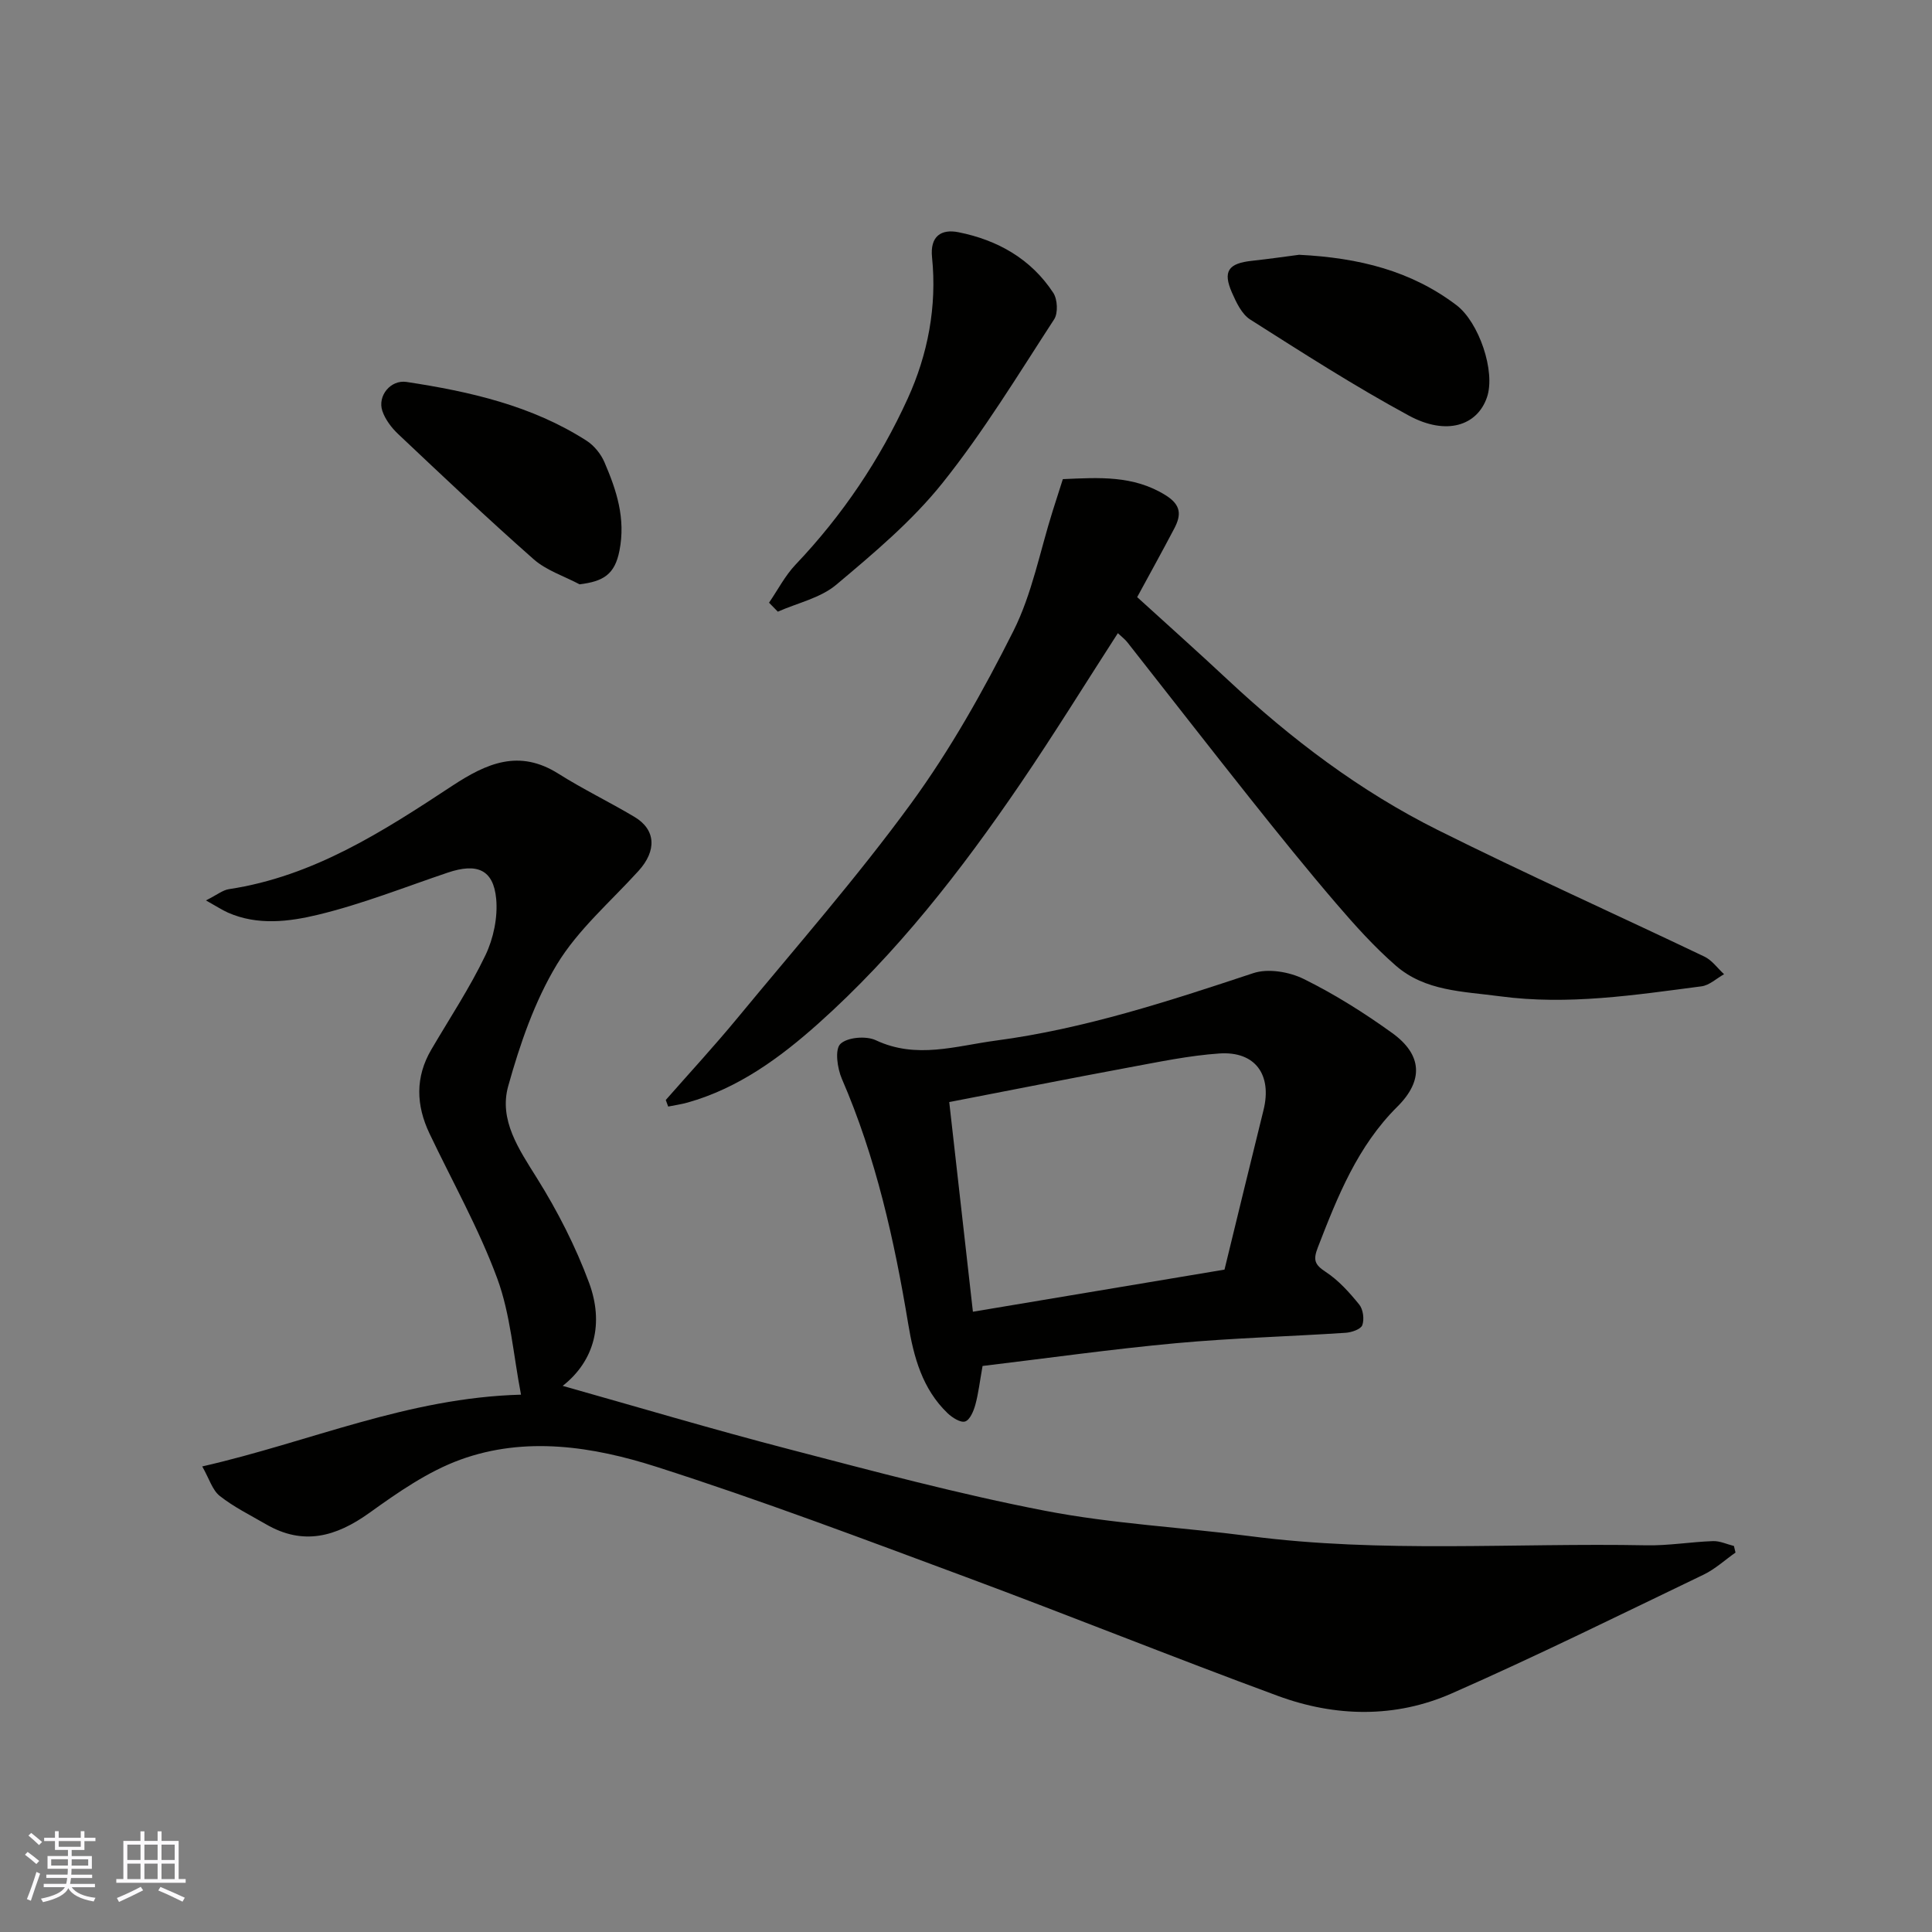 <svg enable-background="new 0 0 400 400" viewBox="0 0 400 400" xmlns="http://www.w3.org/2000/svg"><rect x="0" y="0" width="400" height="400" fill="#808080" stroke="none"/><g fill="#010100"><path d="m42.64 186.42c2.33-1.17 3.48-2.14 4.76-2.33 17.49-2.64 31.92-11.97 46.21-21.38 7.18-4.72 13.87-7.66 22.01-2.52 5.1 3.22 10.56 5.85 15.74 8.94 4.45 2.65 4.64 7 .83 11.19-5.76 6.35-12.51 12.13-16.88 19.34-4.63 7.66-7.66 16.51-10.09 25.2-1.96 7.04 2.2 13.06 5.96 19.08 4.26 6.81 7.99 14.12 10.78 21.64 3.08 8.33 1.2 16.11-5.46 21.35 15.3 4.31 30.96 8.98 46.77 13.09 17.62 4.59 35.25 9.32 53.1 12.77 13.95 2.7 28.28 3.41 42.41 5.25 27.3 3.55 54.72 1.37 82.08 1.9 4.59.09 9.19-.71 13.8-.87 1.43-.05 2.88.65 4.33 1.01.11.45.22.91.33 1.36-2.19 1.54-4.21 3.41-6.58 4.56-17.34 8.33-34.59 16.87-52.19 24.61-11.68 5.14-24.09 4.89-36 .5-21.67-7.98-43.1-16.63-64.76-24.67-21.19-7.87-42.35-15.87-63.87-22.75-13.15-4.21-27.14-6.39-40.64-1.47-6.73 2.46-12.92 6.78-18.81 11.01-6.91 4.95-13.69 6.83-21.4 2.35-3.24-1.88-6.65-3.56-9.57-5.86-1.54-1.22-2.18-3.57-3.63-6.11 22.33-5.09 42.48-14.22 66-14.86-1.61-8.32-2.17-16.59-4.92-24.06-3.81-10.32-9.28-20.03-14.03-30.01-2.78-5.85-2.98-11.65.38-17.38 3.79-6.47 7.96-12.76 11.19-19.5 1.68-3.49 2.59-7.87 2.24-11.7-.57-6.07-3.95-7.48-10.01-5.44-8.92 3.01-17.73 6.52-26.85 8.72-6 1.45-12.52 2.28-18.67-.43-1.21-.54-2.34-1.29-4.56-2.53z"/><path d="m137.84 227.74c4.98-5.67 10.1-11.22 14.9-17.04 12.11-14.67 24.69-29.02 35.89-44.36 8.13-11.14 14.98-23.35 21.18-35.69 3.88-7.72 5.51-16.56 8.15-24.9.69-2.17 1.38-4.34 2.09-6.55 7.48-.33 14.58-.82 21.24 3.31 3.31 2.05 3.29 4.12 1.83 6.91-2.5 4.76-5.11 9.47-7.68 14.21 6.15 5.6 12.55 11.31 18.81 17.16 13.11 12.25 27.35 23.03 43.4 31.04 18.23 9.1 36.84 17.44 55.22 26.22 1.58.75 2.73 2.41 4.08 3.65-1.56.87-3.04 2.3-4.68 2.51-13.84 1.8-27.59 3.95-41.73 2.06-7.68-1.03-15.46-1.03-21.57-6.36-4.45-3.88-8.45-8.33-12.31-12.83-6.08-7.09-11.95-14.37-17.77-21.69-8.56-10.76-16.99-21.62-25.49-32.42-.51-.64-1.19-1.15-1.96-1.88-6.76 10.47-13.24 20.98-20.18 31.17-12.26 17.99-25.6 35.16-41.9 49.71-7.9 7.04-16.51 13.35-27 16.3-1.32.37-2.68.56-4.02.83-.16-.46-.33-.91-.5-1.36z"/><path d="m203.43 282.81c-.58 3.22-.85 5.67-1.49 8.01-.36 1.32-1.12 3.15-2.12 3.48-.94.31-2.68-.8-3.64-1.72-5.22-5.01-7.01-11.63-8.14-18.45-2.88-17.39-6.69-34.5-13.74-50.77-.94-2.17-1.49-6.05-.32-7.21 1.41-1.4 5.33-1.73 7.35-.78 8.42 3.96 16.57 1.17 24.87.07 18.36-2.44 35.8-8.17 53.28-13.96 3.06-1.02 7.44-.28 10.45 1.21 6.4 3.16 12.53 7.02 18.33 11.2 6.2 4.48 6.51 9.81 1.06 15.22-8.27 8.21-12.39 18.61-16.47 29.14-1.01 2.6-.69 3.57 1.63 5.09 2.66 1.74 4.91 4.26 6.94 6.76.81 1 1.07 3.04.63 4.26-.31.85-2.22 1.5-3.45 1.58-11.69.77-23.42 1.08-35.08 2.15-13.36 1.23-26.65 3.11-40.09 4.72zm-6.9-54.64c1.66 14.71 3.24 28.66 4.9 43.41 17.64-2.95 34.95-5.85 52.09-8.72 2.75-11.25 5.37-22.13 8.07-33 1.82-7.31-1.67-12.25-9.12-11.75-6.31.43-12.58 1.76-18.82 2.91-12.12 2.25-24.23 4.66-37.12 7.15z"/><path d="m159.22 124.78c1.82-2.65 3.32-5.6 5.51-7.9 9.67-10.17 17.44-21.71 23.21-34.38 4.15-9.1 6.07-19.03 5.03-29.21-.45-4.38 1.88-5.94 5.52-5.2 8.07 1.62 14.98 5.52 19.58 12.54.88 1.34 1.02 4.19.18 5.48-7.46 11.46-14.59 23.23-23.11 33.88-6.29 7.87-14.23 14.54-22 21.07-3.28 2.76-8.02 3.77-12.1 5.58-.61-.62-1.21-1.24-1.82-1.86z"/><path d="m268.97 52.75c12.51.63 23.21 3.35 32.55 10.41 4.68 3.53 8.17 13.77 6.34 19.1-2.02 5.9-8.44 7.97-16.16 3.79-11.25-6.09-22.04-13.03-32.85-19.89-1.75-1.11-2.88-3.52-3.78-5.56-1.95-4.45-.76-6.09 4.19-6.61 3.58-.39 7.14-.91 9.71-1.24z"/><path d="m120 120.98c-3.2-1.7-6.88-2.87-9.52-5.2-9.54-8.41-18.78-17.17-28.03-25.9-1.39-1.31-2.69-3.03-3.29-4.8-1.04-3.12 1.71-6.51 5.03-6 13.08 1.99 25.92 4.89 37.26 12.17 1.56 1 2.97 2.75 3.7 4.46 2.5 5.81 4.42 11.6 3.1 18.31-.97 4.92-3.32 6.35-8.25 6.96z"/></g><path d="m5.17 384 .55-.58c.85.61 1.65 1.24 2.4 1.87l-.59.64c-.83-.73-1.62-1.37-2.36-1.93m1.22 9.53-.82-.34c.71-1.76 1.37-3.64 1.98-5.63.24.13.5.25.76.36-.6 1.67-1.24 3.54-1.92 5.61m-.5-13.5.57-.54c.56.44 1.31 1.06 2.26 1.87l-.64.64c-.68-.66-1.41-1.32-2.19-1.97m3.25.46h2.24v-1.36h.77v1.36h4.57v-1.36h.76v1.36h2.28v.69h-2.28v1.84h-2.64v1.26h4.18v2.64h-4.21c0 .45-.02.86-.05 1.21h4.32v.69h-4.38c-.04.34-.1.75-.19 1.22h5.15v.69h-4.82c.87 1.19 2.51 1.92 4.93 2.19-.17.31-.3.57-.37.76-2.77-.49-4.52-1.41-5.26-2.76-.56 1.26-2.3 2.23-5.24 2.9-.12-.24-.26-.48-.43-.72 2.73-.55 4.38-1.34 4.96-2.38h-4.38v-.69h4.65c.1-.38.17-.79.21-1.22h-4.32v-.69h4.4c.03-.34.05-.75.05-1.21h-4.2v-2.64h4.23v-1.26h-2.69v-1.84h-2.24zm1.46 4.46v1.29h3.45c.01-.4.02-.57.01-.53v-.32-.45h-3.46zm1.55-2.59h4.57v-1.19h-4.57zm6.11 2.59h-3.42v.77c-.01.19-.01.37-.02.53h3.44z" fill="#fbfafc"/><path d="m32.63 379.16h.82v1.98h3.54v7.89h1.45v.78h-14.36v-.78h1.46v-7.89h3.54v-1.98h.82v1.98h2.73zm-3.49 11.48.5.73c-1.61.82-3.28 1.63-5 2.41-.13-.27-.28-.55-.44-.82 1.75-.72 3.4-1.49 4.94-2.32m-2.78-5.55h2.73v-3.18h-2.73zm0 3.95h2.73v-3.2h-2.73zm3.54-3.95h2.73v-3.18h-2.73zm0 3.95h2.73v-3.2h-2.73zm7.89 4.68c-1.84-.92-3.51-1.7-5.02-2.32l.45-.73c1.89.8 3.57 1.55 5.04 2.23zm-1.62-11.81h-2.73v3.18h2.73zm-2.73 7.13h2.73v-3.2h-2.73z" fill="#fbfafc"/></svg>